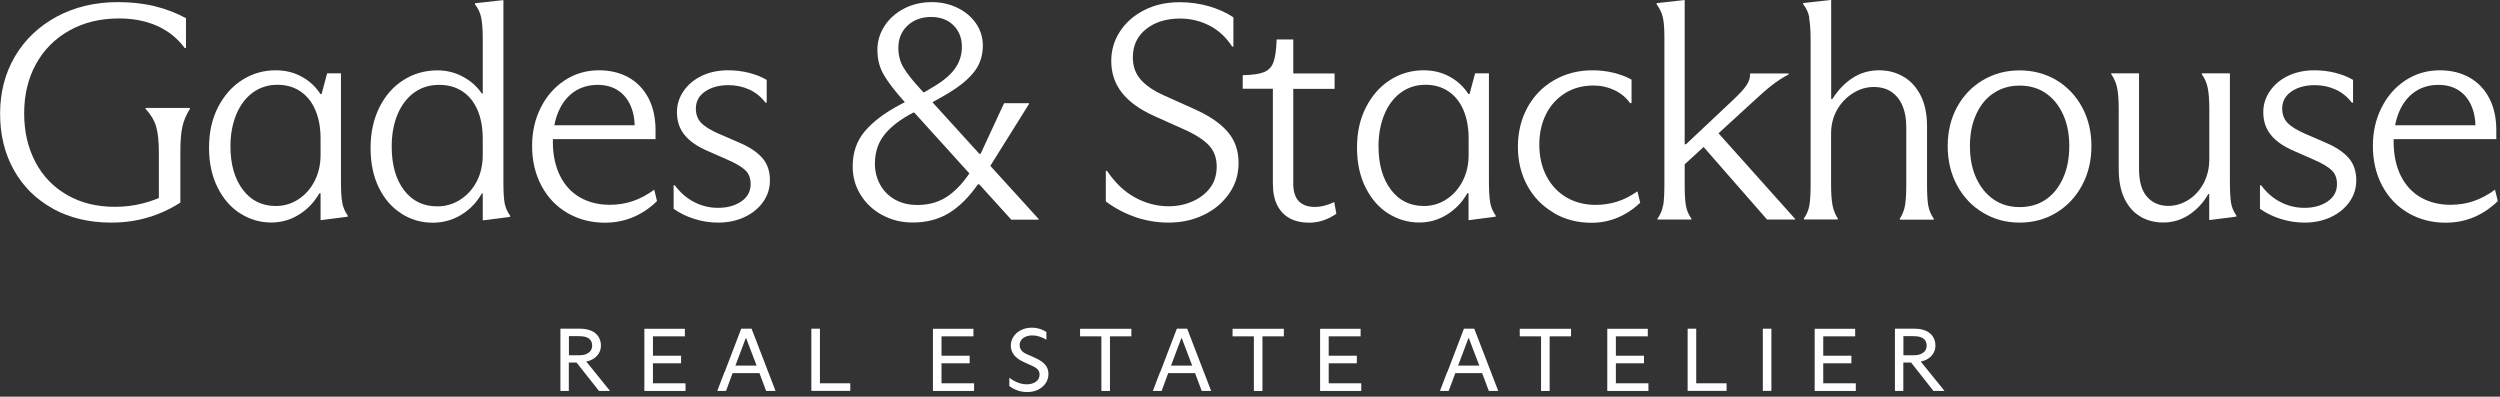 <svg width="271" height="43" viewBox="0 0 271 43" fill="none" xmlns="http://www.w3.org/2000/svg">
<rect x="0" y="0" width="271" height="43" fill="#333333" stroke="none"/>
<g clip-path="url(#clip0_2036_391)">
<path d="M5.75 22.62C3.92 21.62 2.51 20.23 1.51 18.44C0.51 16.66 0.01 14.62 0.01 12.32C0.01 10.02 0.55 7.93 1.63 6.1C2.71 4.27 4.23 2.84 6.17 1.79C8.11 0.76 10.31 0.23 12.77 0.23C14.24 0.23 15.58 0.38 16.8 0.68C18.01 0.98 19.13 1.41 20.16 1.97V5.21H20.03C19.23 4.14 18.23 3.34 17.02 2.8C15.82 2.27 14.45 2 12.91 2C10.86 2 9.06 2.44 7.5 3.32C5.94 4.2 4.74 5.41 3.89 6.96C3.04 8.51 2.62 10.29 2.62 12.29C2.62 14.29 3.03 16.03 3.84 17.57C4.65 19.11 5.81 20.3 7.3 21.15C8.79 22 10.51 22.42 12.45 22.42C13.5 22.42 14.51 22.3 15.47 22.05C16.44 21.81 17.38 21.44 18.29 20.95L17.22 22.59V16.51C17.22 15.31 17.12 14.37 16.92 13.7C16.72 13.03 16.34 12.4 15.78 11.8V11.7H20.59V11.8C20.19 12.42 19.92 13.07 19.77 13.74C19.62 14.41 19.55 15.33 19.55 16.51V21.96C18.48 22.65 17.32 23.19 16.07 23.56C14.82 23.94 13.49 24.13 12.06 24.13C9.68 24.13 7.57 23.63 5.74 22.63L5.75 22.62Z" fill="white"/>
<path d="M26.07 23.16C25.04 22.51 24.22 21.58 23.6 20.35C22.98 19.13 22.66 17.68 22.66 16.01C22.66 14.34 22.98 12.9 23.63 11.63C24.28 10.36 25.15 9.37 26.25 8.67C27.35 7.97 28.56 7.62 29.88 7.62C30.93 7.62 31.87 7.85 32.72 8.32C33.57 8.79 34.23 9.41 34.73 10.19H34.86L35.46 7.95H36.96V19.58C36.96 20.61 37 21.38 37.09 21.92C37.18 22.45 37.38 22.93 37.69 23.36V23.49L34.82 23.86H34.75V20.95H34.62C34.06 21.93 33.32 22.7 32.4 23.27C31.48 23.84 30.48 24.12 29.41 24.12C28.21 24.12 27.09 23.8 26.07 23.15V23.16ZM32.35 21.6C33.09 21.12 33.67 20.46 34.1 19.63C34.53 18.79 34.75 17.85 34.75 16.81V15.01C34.75 13.81 34.55 12.77 34.17 11.89C33.78 11.01 33.23 10.34 32.53 9.88C31.83 9.42 31.01 9.19 30.07 9.19C29.07 9.19 28.18 9.47 27.41 10.03C26.64 10.59 26.05 11.37 25.62 12.39C25.2 13.4 24.98 14.56 24.98 15.85C24.98 17.81 25.43 19.38 26.32 20.56C27.21 21.74 28.4 22.33 29.9 22.33C30.79 22.33 31.6 22.09 32.34 21.61L32.35 21.6Z" fill="white"/>
<path d="M43.53 23.16C42.49 22.51 41.68 21.58 41.07 20.35C40.47 19.13 40.17 17.69 40.17 16.04C40.17 14.39 40.49 12.93 41.12 11.65C41.76 10.37 42.62 9.38 43.73 8.68C44.83 7.98 46.06 7.63 47.42 7.63C48.42 7.63 49.35 7.86 50.19 8.32C51.04 8.78 51.72 9.38 52.23 10.14H52.33V4.16C52.33 3.18 52.27 2.43 52.16 1.9C52.05 1.38 51.83 0.9 51.49 0.48V0.35L54.5 0.02H54.57V19.77C54.57 20.77 54.61 21.52 54.7 22.01C54.79 22.5 54.99 22.96 55.3 23.38V23.51L52.43 23.88H52.33V20.97H52.23C51.67 21.95 50.93 22.72 49.99 23.29C49.05 23.86 48.03 24.14 46.92 24.14C45.69 24.14 44.56 23.82 43.53 23.17V23.16ZM49.89 21.64C50.65 21.16 51.24 20.5 51.68 19.67C52.11 18.83 52.33 17.87 52.33 16.78V15.04C52.33 13.84 52.14 12.8 51.76 11.92C51.38 11.04 50.84 10.37 50.12 9.9C49.41 9.43 48.57 9.2 47.61 9.2C46.56 9.2 45.66 9.48 44.89 10.04C44.12 10.6 43.53 11.38 43.1 12.38C42.68 13.38 42.46 14.55 42.46 15.89C42.46 17.87 42.91 19.45 43.8 20.62C44.69 21.79 45.89 22.37 47.41 22.37C48.3 22.37 49.13 22.13 49.88 21.65L49.89 21.64Z" fill="white"/>
<path d="M61.52 23.09C60.32 22.4 59.38 21.42 58.7 20.15C58.02 18.88 57.68 17.43 57.68 15.81C57.68 14.3 57.99 12.91 58.62 11.67C59.24 10.42 60.11 9.44 61.21 8.71C62.31 7.99 63.55 7.62 64.94 7.62C66.14 7.62 67.21 7.88 68.13 8.39C69.05 8.9 69.77 9.65 70.29 10.63C70.8 11.61 71.06 12.77 71.06 14.11V15.08H59.26V13.58H69.82L68.78 14.28C68.85 13.26 68.72 12.36 68.41 11.59C68.1 10.82 67.64 10.23 67.02 9.82C66.41 9.41 65.67 9.2 64.8 9.2C63.82 9.2 62.96 9.45 62.23 9.95C61.5 10.45 60.93 11.17 60.53 12.11C60.13 13.05 59.93 14.14 59.93 15.38C59.93 16.78 60.19 18 60.7 19.04C61.21 20.08 61.94 20.86 62.87 21.4C63.81 21.93 64.88 22.2 66.08 22.2C66.97 22.2 67.81 22.07 68.6 21.8C69.39 21.53 70.16 21.12 70.92 20.56L71.22 21.8C70.44 22.56 69.58 23.14 68.63 23.54C67.68 23.94 66.66 24.14 65.57 24.14C64.08 24.14 62.73 23.79 61.53 23.1L61.52 23.09Z" fill="white"/>
<path d="M75.26 23.73C74.41 23.46 73.67 23.1 73.02 22.63V20.09H73.15C73.75 20.89 74.45 21.5 75.26 21.91C76.06 22.32 76.92 22.53 77.83 22.53C78.83 22.53 79.67 22.3 80.35 21.84C81.03 21.38 81.37 20.75 81.37 19.95C81.37 19.33 81.18 18.83 80.8 18.46C80.42 18.09 79.77 17.71 78.86 17.31L76.72 16.37C75.58 15.88 74.74 15.3 74.2 14.62C73.65 13.94 73.38 13.12 73.38 12.16C73.38 11.34 73.62 10.57 74.1 9.87C74.58 9.17 75.24 8.62 76.07 8.22C76.91 7.82 77.86 7.62 78.93 7.62C79.71 7.62 80.46 7.71 81.17 7.89C81.88 8.07 82.53 8.32 83.11 8.66V11.13H82.98C82.51 10.51 81.93 10.03 81.23 9.71C80.53 9.39 79.78 9.23 78.97 9.23C77.94 9.23 77.1 9.46 76.43 9.92C75.76 10.38 75.43 11 75.43 11.77C75.43 12.39 75.62 12.91 76 13.31C76.38 13.71 77.02 14.11 77.94 14.51L80.18 15.48C81.27 15.95 82.09 16.5 82.64 17.13C83.19 17.76 83.46 18.57 83.46 19.55C83.46 20.42 83.21 21.2 82.72 21.89C82.23 22.58 81.56 23.13 80.71 23.53C79.86 23.93 78.91 24.13 77.84 24.13C76.97 24.13 76.11 24 75.27 23.73H75.26Z" fill="white"/>
<path d="M95.62 23.31C94.63 22.76 93.85 22.03 93.28 21.1C92.71 20.18 92.43 19.16 92.43 18.04C92.43 16.55 92.86 15.28 93.73 14.25C94.6 13.21 95.87 12.25 97.54 11.36L99.44 10.36L100.18 12.13L99.01 12.2L98.51 12.47C97.26 13.18 96.34 13.95 95.74 14.78C95.14 15.6 94.84 16.6 94.84 17.75C94.84 18.57 95.03 19.33 95.41 20.02C95.79 20.71 96.33 21.25 97.03 21.64C97.73 22.03 98.54 22.22 99.45 22.22C100.72 22.22 101.82 21.9 102.76 21.25C103.7 20.6 104.58 19.62 105.4 18.31L105.8 16.67H106.3L108.84 11.19H111.55V11.26L107.27 18.11L106.87 19.98H106C105.06 21.34 104.03 22.37 102.91 23.07C101.78 23.77 100.46 24.12 98.95 24.12C97.72 24.12 96.62 23.85 95.63 23.3L95.62 23.31ZM95.81 8.12C95.34 7.32 95.11 6.42 95.11 5.41C95.11 4.47 95.37 3.61 95.88 2.82C96.39 2.03 97.1 1.4 98 0.93C98.9 0.46 99.91 0.23 101.02 0.23C102.02 0.23 102.95 0.44 103.79 0.85C104.64 1.26 105.3 1.82 105.8 2.54C106.29 3.25 106.54 4.06 106.54 4.95C106.54 6.11 106.18 7.12 105.45 7.97C104.73 8.83 103.6 9.68 102.06 10.53L100.39 11.47L99.59 10H100.19L100.86 9.6C102.08 8.91 102.96 8.21 103.48 7.49C104 6.78 104.27 5.98 104.27 5.08C104.27 4.12 103.96 3.34 103.35 2.74C102.74 2.14 101.93 1.84 100.93 1.84C99.93 1.84 99.03 2.15 98.37 2.78C97.71 3.4 97.38 4.21 97.38 5.19C97.38 5.97 97.56 6.68 97.93 7.31C98.3 7.94 98.93 8.74 99.82 9.7L112.59 23.74V23.81H109.62L98.09 11.08C97.04 9.92 96.29 8.94 95.82 8.14L95.81 8.12Z" fill="white"/>
<path d="M123.08 23.53C121.9 23.13 120.83 22.56 119.87 21.83V18.52H120C120.87 19.81 121.88 20.78 123.04 21.41C124.2 22.04 125.41 22.36 126.68 22.36C127.59 22.36 128.45 22.19 129.25 21.84C130.05 21.49 130.69 21 131.17 20.37C131.65 19.74 131.89 18.96 131.89 18.05C131.89 17.14 131.62 16.38 131.07 15.78C130.52 15.18 129.63 14.6 128.38 14.04L125.11 12.57C123.53 11.86 122.36 11.01 121.6 10.03C120.84 9.05 120.46 7.91 120.46 6.62C120.46 5.44 120.78 4.36 121.41 3.4C122.05 2.43 122.92 1.66 124.05 1.09C125.17 0.52 126.45 0.24 127.88 0.24C128.99 0.24 130.06 0.39 131.09 0.69C132.11 0.99 132.98 1.39 133.7 1.88V5.05H133.57C132.9 4.03 132.07 3.26 131.08 2.76C130.09 2.26 129.04 2.01 127.92 2.01C126.43 2.01 125.2 2.39 124.24 3.15C123.28 3.91 122.8 4.93 122.8 6.22C122.8 7.16 123.07 7.95 123.62 8.59C124.17 9.24 125.03 9.83 126.21 10.36L129.55 11.86C131.13 12.57 132.31 13.39 133.09 14.3C133.87 15.21 134.26 16.33 134.26 17.64C134.26 18.95 133.92 20 133.24 20.98C132.56 21.96 131.65 22.73 130.5 23.29C129.35 23.85 128.08 24.13 126.67 24.13C125.44 24.13 124.24 23.93 123.06 23.53H123.08Z" fill="white"/>
<path d="M139.87 23.69C139.28 23.4 138.82 22.94 138.48 22.3C138.14 21.66 137.98 20.87 137.98 19.91V9.62H134.71V8.15C135.76 8.13 136.53 8.02 137.02 7.82C137.51 7.62 137.85 7.26 138.04 6.75C138.23 6.24 138.35 5.41 138.39 4.28H140.19V7.96H144.67V9.63H140.19V19.89C140.19 20.76 140.39 21.4 140.79 21.81C141.19 22.22 141.76 22.43 142.49 22.43C143.22 22.43 143.92 22.25 144.63 21.9L144.86 23.17C144.41 23.48 143.94 23.72 143.44 23.89C142.94 24.06 142.42 24.14 141.89 24.14C141.13 24.14 140.46 23.99 139.87 23.71V23.69Z" fill="white"/>
<path d="M150.51 23.16C149.48 22.51 148.66 21.58 148.04 20.35C147.42 19.13 147.1 17.68 147.1 16.01C147.1 14.34 147.42 12.9 148.07 11.63C148.72 10.36 149.59 9.37 150.69 8.67C151.79 7.97 153 7.62 154.32 7.62C155.37 7.62 156.31 7.85 157.16 8.32C158.01 8.79 158.67 9.41 159.17 10.19H159.3L159.9 7.95H161.4V19.58C161.4 20.61 161.44 21.38 161.53 21.92C161.62 22.45 161.82 22.93 162.13 23.36V23.49L159.26 23.86H159.19V20.95H159.06C158.5 21.93 157.76 22.7 156.84 23.27C155.92 23.84 154.92 24.12 153.85 24.12C152.65 24.12 151.53 23.8 150.51 23.15V23.16ZM156.8 21.6C157.54 21.12 158.12 20.46 158.55 19.63C158.98 18.79 159.2 17.85 159.2 16.81V15.01C159.2 13.81 159 12.77 158.62 11.89C158.23 11.01 157.68 10.34 156.98 9.88C156.28 9.42 155.46 9.19 154.52 9.19C153.52 9.19 152.63 9.47 151.86 10.03C151.09 10.59 150.5 11.37 150.07 12.39C149.65 13.4 149.43 14.56 149.43 15.85C149.43 17.81 149.88 19.38 150.77 20.56C151.66 21.74 152.85 22.33 154.35 22.33C155.24 22.33 156.05 22.09 156.79 21.61L156.8 21.6Z" fill="white"/>
<path d="M168.42 23.06C167.19 22.35 166.24 21.37 165.56 20.12C164.88 18.87 164.54 17.47 164.54 15.91C164.54 14.35 164.88 12.94 165.56 11.68C166.24 10.42 167.2 9.43 168.43 8.71C169.67 7.99 171.06 7.62 172.62 7.62C173.42 7.62 174.18 7.71 174.91 7.89C175.63 8.07 176.29 8.31 176.86 8.63V11.17H176.69C176.27 10.57 175.7 10.1 175 9.77C174.3 9.44 173.55 9.27 172.74 9.27C171.58 9.27 170.56 9.54 169.67 10.09C168.78 10.64 168.09 11.39 167.6 12.36C167.11 13.33 166.86 14.44 166.86 15.69C166.86 16.94 167.12 18.12 167.65 19.12C168.17 20.11 168.9 20.87 169.82 21.41C170.74 21.94 171.8 22.21 172.98 22.21C173.78 22.21 174.55 22.09 175.29 21.86C176.03 21.63 176.76 21.25 177.5 20.74L177.8 21.98C177.04 22.69 176.22 23.23 175.33 23.6C174.44 23.97 173.5 24.15 172.52 24.15C171 24.15 169.63 23.79 168.41 23.08L168.42 23.06Z" fill="white"/>
<path d="M180.29 22.27C180.38 21.75 180.42 20.98 180.42 19.98V4.01C180.42 3.05 180.36 2.34 180.25 1.87C180.14 1.4 179.92 0.93 179.58 0.47V0.34L182.55 0.01H182.62V19.99C182.62 20.99 182.66 21.76 182.75 22.28C182.84 22.8 183.04 23.28 183.35 23.7V23.8H179.67V23.7C179.98 23.28 180.18 22.8 180.27 22.28L180.29 22.27ZM181.99 15.64H182.76L187.84 10.86C188.55 10.19 189.04 9.66 189.31 9.26C189.58 8.86 189.71 8.46 189.71 8.06V7.96H193.89V8.06C193.22 8.42 192.6 8.82 192.02 9.28C191.44 9.74 190.66 10.42 189.68 11.34L181.99 18.39V15.65V15.64ZM184.1 15.27L185.77 13.87L194.59 23.73V23.8H191.55L184.1 15.28V15.27Z" fill="white"/>
<path d="M196.13 1.9C196.02 1.34 195.8 0.86 195.46 0.46V0.33L198.43 0H198.5V10.73H198.63C199.25 9.75 199.99 8.99 200.84 8.44C201.69 7.89 202.64 7.62 203.71 7.62C204.65 7.62 205.51 7.84 206.3 8.29C207.09 8.74 207.72 9.42 208.19 10.33C208.66 11.24 208.89 12.37 208.89 13.71V19.96C208.89 20.99 208.93 21.75 209.02 22.27C209.11 22.78 209.31 23.26 209.62 23.71V23.81H205.94V23.71C206.23 23.26 206.42 22.77 206.51 22.24C206.6 21.71 206.64 20.95 206.64 19.97V13.75C206.64 12.86 206.5 12.09 206.22 11.44C205.94 10.79 205.54 10.3 205.02 9.95C204.5 9.6 203.86 9.43 203.1 9.43C202.34 9.43 201.57 9.65 200.86 10.1C200.15 10.55 199.57 11.15 199.14 11.9C198.71 12.66 198.49 13.52 198.49 14.47V19.95C198.49 20.93 198.54 21.69 198.64 22.22C198.74 22.75 198.93 23.25 199.22 23.69V23.79H195.54V23.69C195.85 23.24 196.05 22.77 196.14 22.25C196.23 21.74 196.27 20.97 196.27 19.94V4.28C196.27 3.26 196.21 2.46 196.1 1.91L196.13 1.9Z" fill="white"/>
<path d="M214.96 23.06C213.77 22.35 212.83 21.36 212.15 20.1C211.47 18.84 211.13 17.42 211.13 15.84C211.13 14.26 211.47 12.84 212.15 11.6C212.83 10.35 213.77 9.38 214.96 8.68C216.15 7.98 217.47 7.63 218.92 7.63C220.37 7.63 221.72 7.98 222.9 8.68C224.08 9.38 225.01 10.36 225.69 11.6C226.37 12.85 226.71 14.26 226.71 15.84C226.71 17.42 226.37 18.84 225.69 20.1C225.01 21.36 224.08 22.34 222.9 23.06C221.72 23.77 220.39 24.13 218.92 24.13C217.45 24.13 216.15 23.77 214.96 23.06ZM221.73 21.65C222.53 21.12 223.16 20.35 223.62 19.34C224.08 18.34 224.31 17.17 224.31 15.83C224.31 14.49 224.08 13.36 223.62 12.37C223.16 11.38 222.53 10.62 221.73 10.08C220.93 9.54 219.99 9.28 218.92 9.28C217.85 9.28 216.94 9.55 216.13 10.08C215.32 10.61 214.68 11.38 214.23 12.37C213.77 13.36 213.54 14.51 213.54 15.83C213.54 17.15 213.77 18.33 214.23 19.32C214.69 20.31 215.32 21.08 216.12 21.63C216.92 22.18 217.86 22.45 218.93 22.45C220 22.45 220.94 22.18 221.74 21.65H221.73Z" fill="white"/>
<path d="M232.05 23.49C231.31 23.07 230.74 22.43 230.31 21.57C229.89 20.71 229.67 19.64 229.67 18.35V11.83C229.67 10.85 229.61 10.09 229.5 9.54C229.39 8.99 229.18 8.5 228.86 8.05V7.95H231.87V18.31C231.87 19.67 232.16 20.68 232.74 21.33C233.32 21.99 234.09 22.32 235.05 22.32C235.81 22.32 236.53 22.1 237.22 21.67C237.91 21.24 238.46 20.63 238.87 19.87C239.28 19.1 239.49 18.22 239.49 17.21V11.8C239.49 10.84 239.43 10.09 239.32 9.54C239.21 8.99 239 8.5 238.68 8.05V7.95H241.72V19.61C241.72 20.66 241.76 21.44 241.84 21.95C241.92 22.46 242.11 22.93 242.42 23.35V23.48L239.55 23.85H239.48V21.04H239.38C238.82 22 238.12 22.75 237.27 23.3C236.42 23.85 235.5 24.12 234.5 24.12C233.59 24.12 232.76 23.91 232.03 23.49H232.05Z" fill="white"/>
<path d="M247.22 23.73C246.37 23.46 245.63 23.1 244.98 22.63V20.09H245.11C245.71 20.89 246.41 21.5 247.22 21.91C248.02 22.32 248.88 22.53 249.79 22.53C250.79 22.53 251.63 22.3 252.31 21.84C252.99 21.38 253.33 20.75 253.33 19.95C253.33 19.33 253.14 18.83 252.76 18.46C252.38 18.09 251.73 17.71 250.82 17.31L248.68 16.37C247.54 15.88 246.7 15.3 246.16 14.62C245.61 13.94 245.34 13.12 245.34 12.16C245.34 11.34 245.58 10.57 246.06 9.87C246.54 9.17 247.2 8.62 248.03 8.22C248.87 7.82 249.82 7.62 250.89 7.62C251.67 7.62 252.42 7.71 253.13 7.89C253.84 8.07 254.49 8.32 255.07 8.66V11.13H254.94C254.47 10.51 253.89 10.03 253.19 9.71C252.49 9.39 251.74 9.23 250.93 9.23C249.9 9.23 249.06 9.46 248.39 9.92C247.72 10.38 247.39 11 247.39 11.77C247.39 12.39 247.58 12.91 247.96 13.31C248.34 13.71 248.98 14.11 249.9 14.51L252.14 15.48C253.23 15.95 254.05 16.5 254.6 17.13C255.15 17.76 255.42 18.57 255.42 19.55C255.42 20.42 255.17 21.2 254.68 21.89C254.19 22.58 253.52 23.13 252.67 23.53C251.82 23.93 250.87 24.13 249.8 24.13C248.93 24.13 248.07 24 247.23 23.73H247.22Z" fill="white"/>
<path d="M261.06 23.09C259.86 22.4 258.92 21.42 258.24 20.15C257.56 18.88 257.22 17.43 257.22 15.81C257.22 14.3 257.53 12.91 258.16 11.67C258.78 10.42 259.65 9.44 260.75 8.71C261.85 7.99 263.09 7.62 264.48 7.62C265.68 7.62 266.75 7.88 267.67 8.39C268.59 8.9 269.31 9.65 269.83 10.63C270.34 11.61 270.6 12.77 270.6 14.11V15.08H258.8V13.58H269.36L268.32 14.28C268.39 13.26 268.26 12.36 267.95 11.59C267.64 10.82 267.18 10.23 266.56 9.82C265.95 9.41 265.21 9.2 264.34 9.2C263.36 9.2 262.5 9.45 261.77 9.95C261.04 10.45 260.47 11.17 260.07 12.11C259.67 13.05 259.47 14.14 259.47 15.38C259.47 16.78 259.73 18 260.24 19.04C260.75 20.08 261.48 20.86 262.41 21.4C263.35 21.93 264.42 22.2 265.62 22.2C266.51 22.2 267.35 22.07 268.14 21.8C268.93 21.53 269.7 21.12 270.46 20.56L270.76 21.8C269.98 22.56 269.12 23.14 268.17 23.54C267.22 23.94 266.2 24.14 265.11 24.14C263.62 24.14 262.27 23.79 261.07 23.1L261.06 23.09Z" fill="white"/>
<path d="M60.75 40.29V35.63H62.88C63.36 35.63 63.77 35.71 64.11 35.86C64.45 36.02 64.71 36.23 64.88 36.51C65.05 36.78 65.14 37.1 65.14 37.46C65.14 37.8 65.05 38.1 64.87 38.37C64.69 38.64 64.43 38.86 64.09 39.02C63.75 39.18 63.34 39.26 62.86 39.26L62.88 39.21L63.5 39.13L66.13 42.38H64.93L62.5 39.3H61.66V42.38H60.75V40.29ZM63.55 38.37C63.77 38.28 63.93 38.16 64.03 38.01C64.13 37.85 64.19 37.67 64.19 37.47C64.19 37.13 64.07 36.88 63.84 36.7C63.61 36.52 63.24 36.44 62.76 36.44H61.67V38.51H62.76C63.08 38.51 63.34 38.47 63.56 38.38L63.55 38.37Z" fill="white"/>
<path d="M74.31 42.38H69.85V35.64H74.24V36.46H70.78V38.56H73.83V39.38H70.78V41.55H74.31V42.37V42.38Z" fill="white"/>
<path d="M78.56 40.31L80.35 35.63H81.47L83.26 40.28C83.53 40.98 83.8 41.68 84.07 42.38H83.05C82.79 41.69 82.53 41 82.27 40.3L80.88 36.65H80.84L79.46 40.32C79.21 41.01 78.96 41.69 78.7 42.38H77.75C78.07 41.55 78.34 40.86 78.54 40.31H78.56ZM79.15 39.63H82.55V40.45H79.15V39.63Z" fill="white"/>
<path d="M87.95 40.29V35.63H88.88V41.55H92.17V42.37H87.95V40.28V40.29Z" fill="white"/>
<path d="M105.59 42.38H101.13V35.64H105.52V36.46H102.06V38.56H105.11V39.38H102.06V41.55H105.59V42.37V42.38Z" fill="white"/>
<path d="M110.31 42.32C109.96 42.2 109.66 42.05 109.41 41.84V40.95C109.75 41.2 110.08 41.38 110.38 41.49C110.69 41.6 110.99 41.66 111.28 41.66C111.69 41.66 112.03 41.57 112.29 41.38C112.56 41.19 112.69 40.93 112.69 40.59C112.69 40.36 112.62 40.18 112.48 40.04C112.34 39.9 112.13 39.76 111.83 39.63L110.97 39.24C110.5 39.03 110.16 38.78 109.92 38.48C109.69 38.18 109.57 37.84 109.57 37.47C109.57 37.12 109.67 36.8 109.86 36.5C110.05 36.2 110.32 35.96 110.67 35.79C111.02 35.61 111.41 35.52 111.84 35.52C112.16 35.52 112.46 35.57 112.74 35.66C113.02 35.75 113.25 35.86 113.43 36V36.83C113.18 36.67 112.92 36.56 112.67 36.48C112.41 36.4 112.16 36.36 111.91 36.36C111.64 36.36 111.41 36.4 111.2 36.49C110.99 36.57 110.82 36.7 110.71 36.85C110.59 37.01 110.53 37.19 110.53 37.41C110.53 37.63 110.6 37.82 110.73 37.99C110.86 38.15 111.07 38.3 111.37 38.42L112.24 38.81C112.71 39.02 113.07 39.27 113.3 39.54C113.54 39.81 113.65 40.15 113.65 40.54C113.65 40.93 113.55 41.25 113.34 41.55C113.14 41.85 112.86 42.08 112.51 42.25C112.16 42.42 111.77 42.5 111.35 42.5C111 42.5 110.65 42.44 110.3 42.33L110.31 42.32Z" fill="white"/>
<path d="M119.39 40.29V36.46H117.08V35.64H122.64V36.46H120.32V42.38H119.39V40.29Z" fill="white"/>
<path d="M125.78 40.31L127.57 35.63H128.69L130.48 40.28C130.75 40.98 131.02 41.68 131.29 42.38H130.27C130.01 41.69 129.75 41 129.49 40.3L128.1 36.65H128.06L126.68 40.32C126.43 41.01 126.18 41.69 125.92 42.38H124.97C125.29 41.55 125.56 40.86 125.76 40.31H125.78ZM126.36 39.63H129.76V40.45H126.36V39.63Z" fill="white"/>
<path d="M135.92 40.29V36.46H133.61V35.64H139.17V36.46H136.85V42.38H135.92V40.29Z" fill="white"/>
<path d="M147.56 42.38H143.1V35.64H147.49V36.46H144.03V38.56H147.08V39.38H144.03V41.55H147.56V42.37V42.38Z" fill="white"/>
<path d="M156.9 40.31L158.69 35.63H159.81L161.6 40.28C161.87 40.98 162.14 41.68 162.41 42.38H161.39C161.13 41.69 160.87 41 160.61 40.3L159.22 36.65H159.18L157.8 40.32C157.55 41.01 157.3 41.69 157.04 42.38H156.09C156.41 41.55 156.68 40.86 156.88 40.31H156.9ZM157.49 39.63H160.89V40.45H157.49V39.63Z" fill="white"/>
<path d="M167.05 40.29V36.46H164.74V35.64H170.3V36.46H167.98V42.38H167.05V40.29Z" fill="white"/>
<path d="M178.69 42.38H174.23V35.64H178.62V36.46H175.16V38.56H178.21V39.38H175.16V41.55H178.69V42.37V42.38Z" fill="white"/>
<path d="M182.94 40.29V35.63H183.87V41.55H187.16V42.37H182.94V40.28V40.29Z" fill="white"/>
<path d="M191.09 40.29V35.63H192.02V42.37H191.09V40.28V40.29Z" fill="white"/>
<path d="M201.17 42.38H196.71V35.64H201.1V36.46H197.64V38.56H200.69V39.38H197.64V41.55H201.17V42.37V42.38Z" fill="white"/>
<path d="M205.41 40.29V35.63H207.54C208.02 35.63 208.43 35.71 208.77 35.86C209.11 36.02 209.37 36.23 209.54 36.51C209.71 36.78 209.8 37.1 209.8 37.46C209.8 37.8 209.71 38.1 209.53 38.37C209.35 38.64 209.09 38.86 208.75 39.02C208.41 39.18 208 39.26 207.52 39.26L207.54 39.21L208.16 39.13L210.79 42.38H209.59L207.16 39.3H206.32V42.38H205.41V40.29ZM208.21 38.37C208.43 38.28 208.59 38.16 208.69 38.01C208.79 37.85 208.85 37.67 208.85 37.47C208.85 37.13 208.73 36.88 208.5 36.7C208.27 36.52 207.9 36.44 207.42 36.44H206.33V38.51H207.42C207.74 38.51 208 38.47 208.22 38.38L208.21 38.37Z" fill="white"/>
</g>
<defs>
<clipPath id="clip0_2036_391">
<rect width="270.75" height="42.49" fill="white"/>
</clipPath>
</defs>
</svg>
